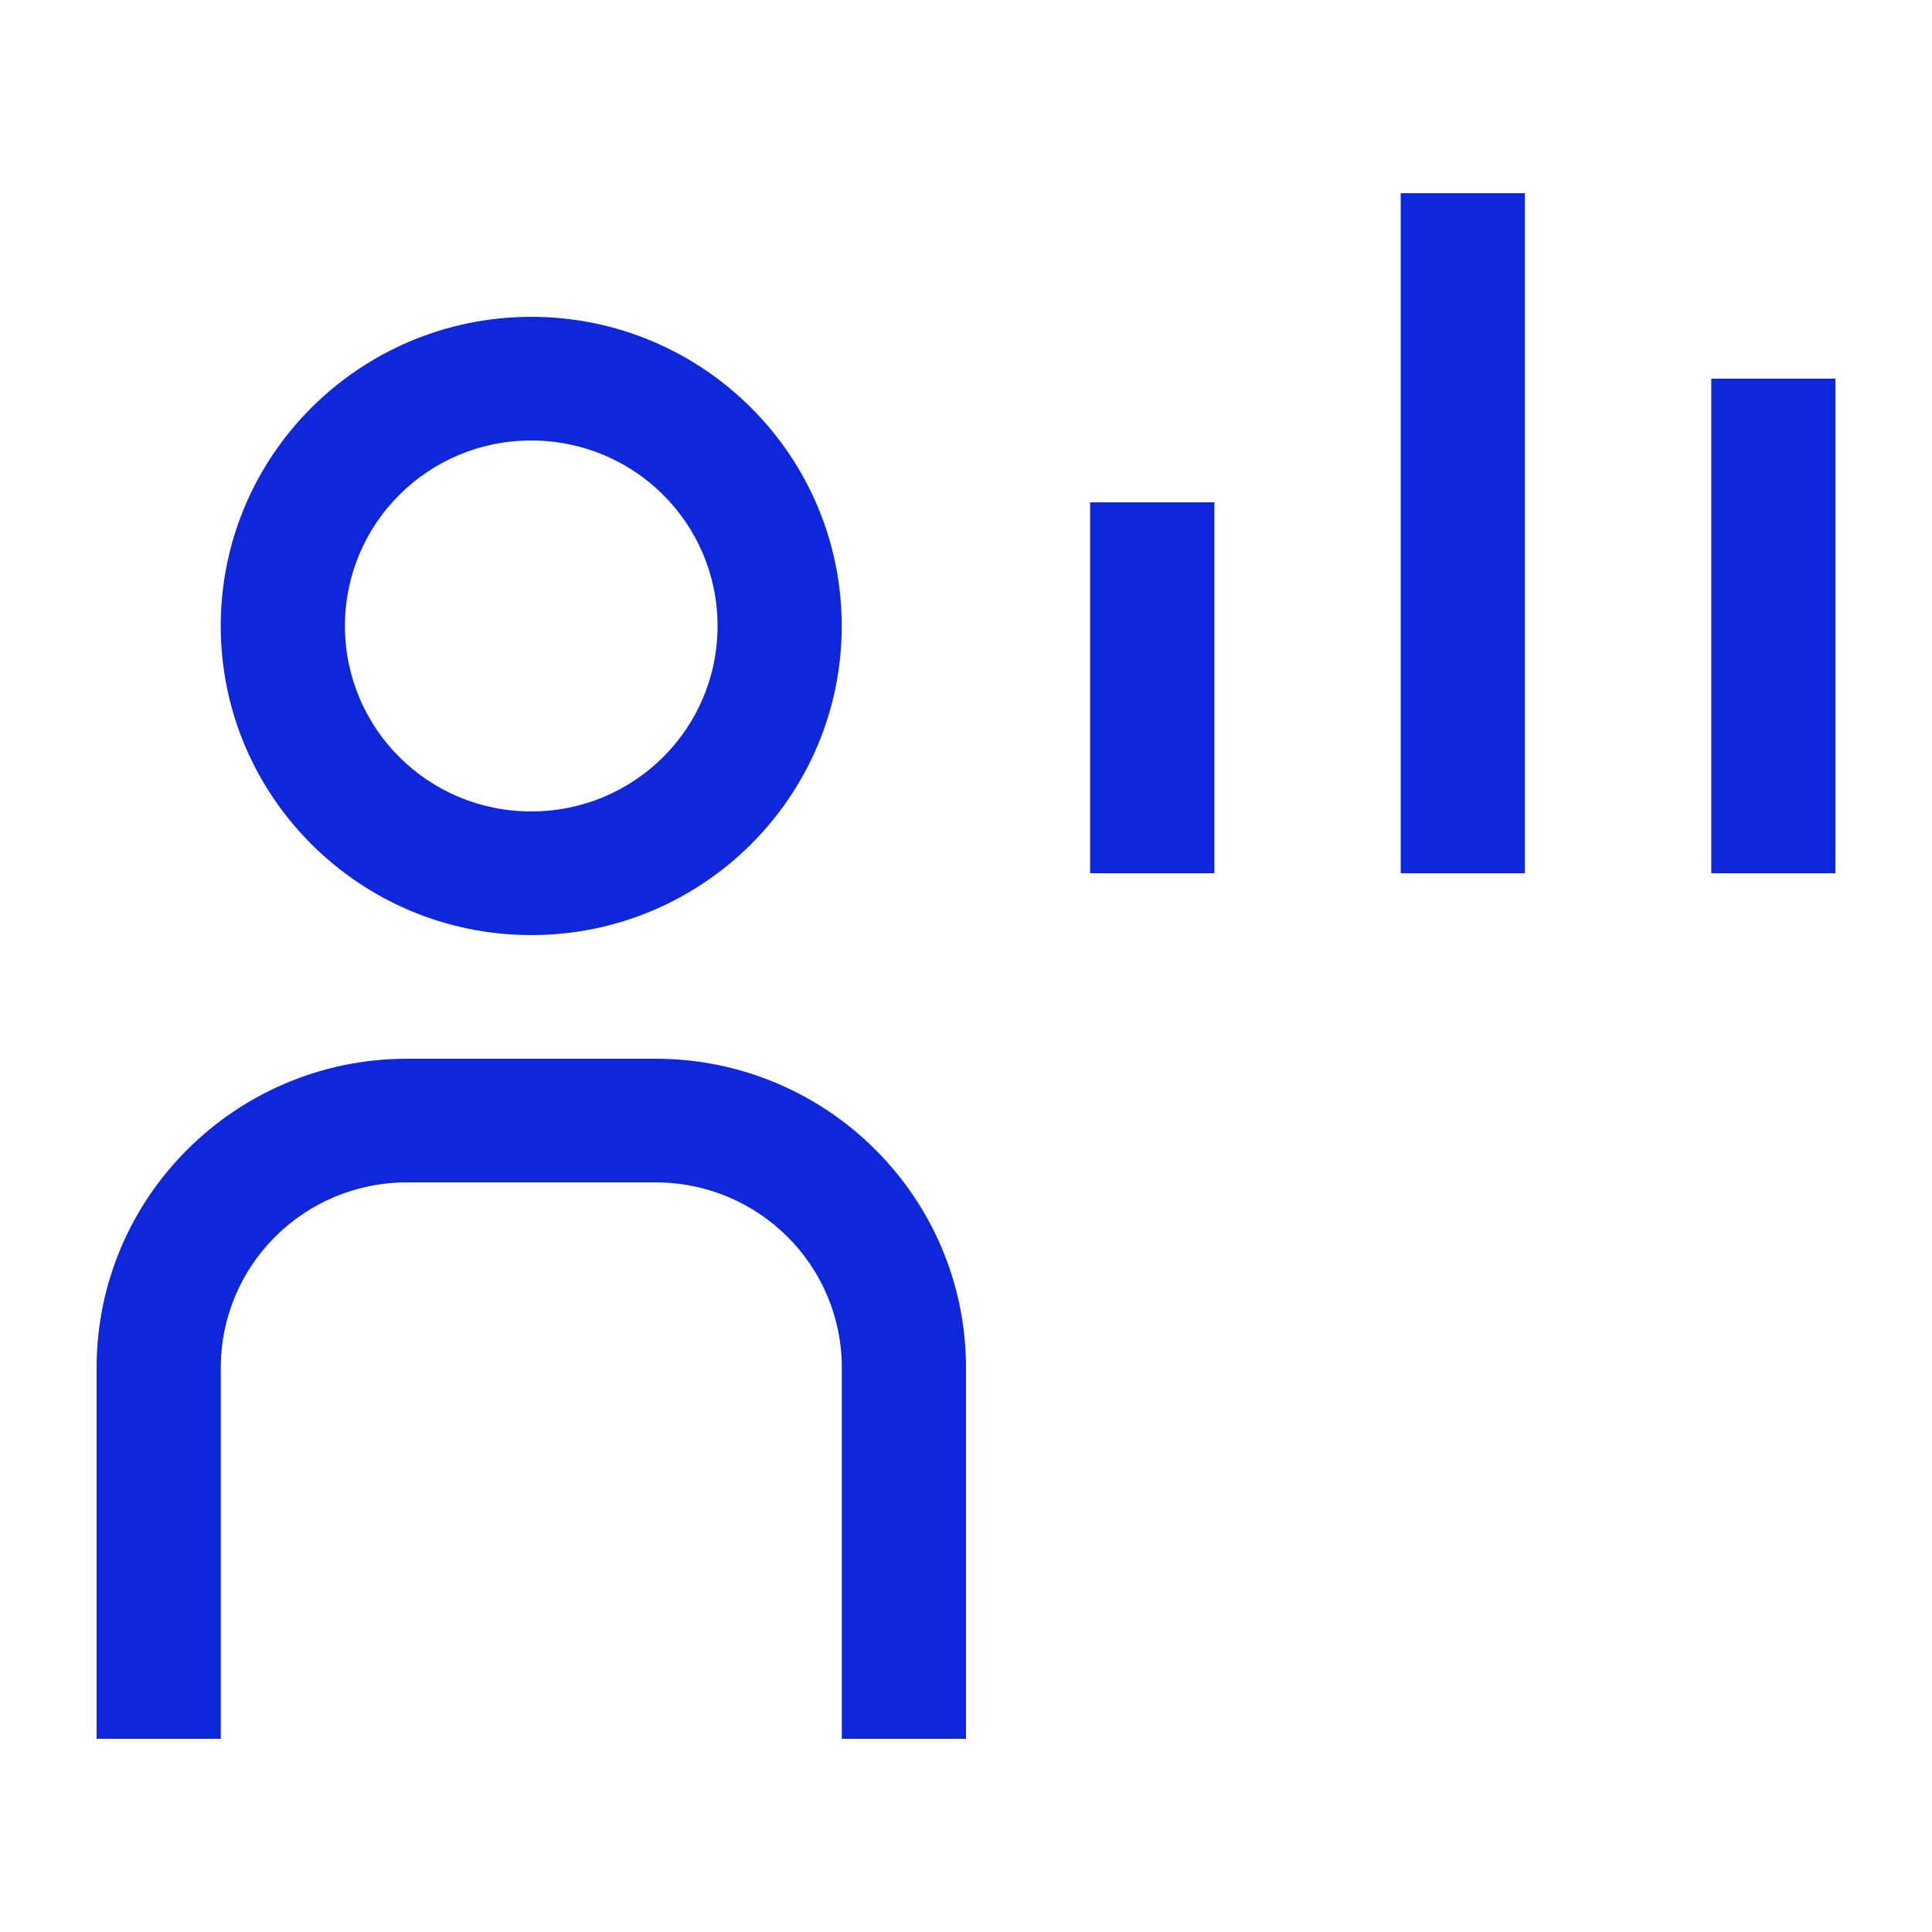 <svg width="40" height="40" viewBox="0 0 40 40" fill="none" xmlns="http://www.w3.org/2000/svg">
<g clip-path="url(#clip0_575_8928)">
<path d="M38.001 7.84H35.43V18.08H38.001V7.84Z" fill="#0F27DB"/>
<path d="M31.571 4H29V18.08H31.571V4Z" fill="#0F27DB"/>
<path d="M25.142 10.4H22.57V18.08H25.142V10.4Z" fill="#0F27DB"/>
<path d="M20 36H17.429V28.32C17.429 26.195 15.706 24.48 13.571 24.48H8.429C6.294 24.48 4.571 26.195 4.571 28.32V36H2V28.32C2 24.787 4.88 21.92 8.429 21.92H13.571C17.12 21.92 20 24.787 20 28.32V36Z" fill="#0F27DB"/>
<path d="M10.999 9.12C13.133 9.12 14.856 10.835 14.856 12.96C14.856 15.084 13.133 16.8 10.999 16.8C8.865 16.8 7.142 15.084 7.142 12.96C7.142 10.835 8.865 9.12 10.999 9.12ZM10.999 6.56C7.45 6.56 4.57 9.427 4.57 12.96C4.57 16.492 7.45 19.36 10.999 19.36C14.547 19.36 17.427 16.492 17.427 12.96C17.427 9.427 14.547 6.56 10.999 6.56Z" fill="#0F27DB"/>
</g>
<defs>
<clipPath id="clip0_575_8928">
<rect width="36" height="32" fill="white" transform="translate(2 4)"/>
</clipPath>
</defs>
</svg>
